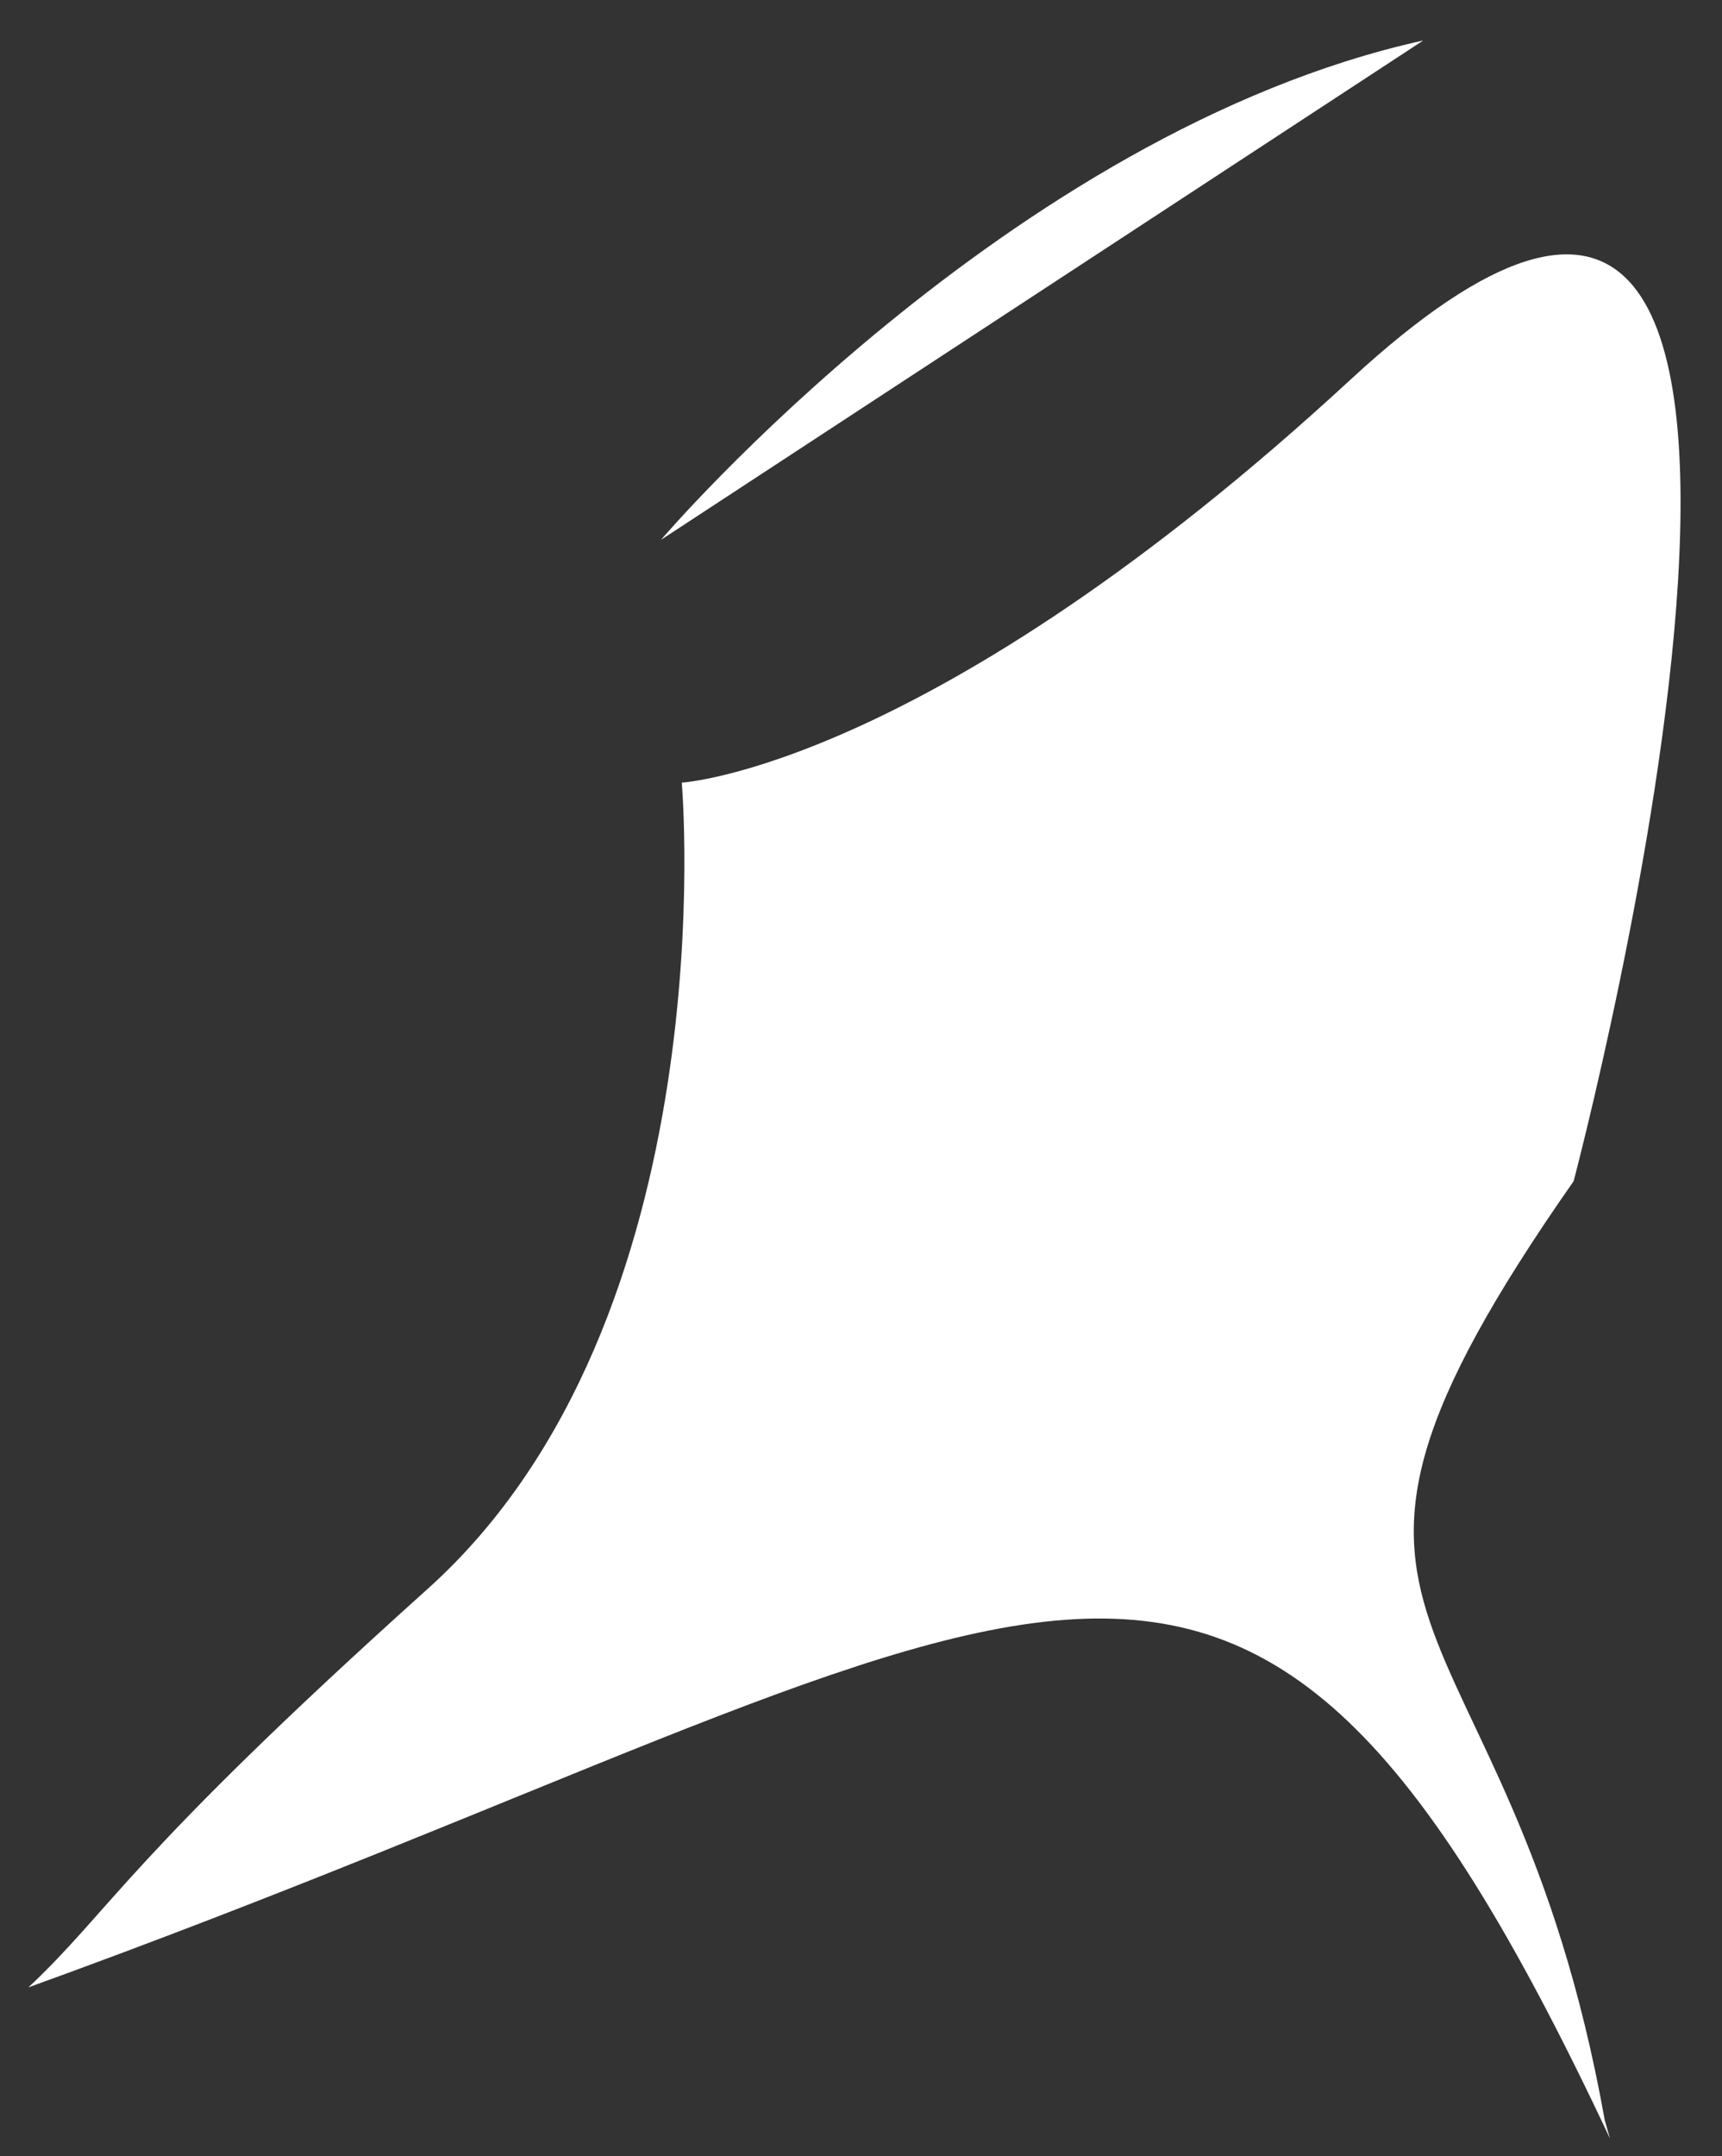 <?xml version="1.0" encoding="UTF-8"?> <svg xmlns="http://www.w3.org/2000/svg" id="Layer_3" viewBox="0 0 171.55 214.73"><rect x="0" y="0" width="171.55" height="214.73" fill="#333333" stroke="none"/><path fill="#fff" d="M159.87,211.15c-9.71-54.28-35.71-46.89-3.1-93.52,0,0,35.13-132.75-22.21-79.84-41.95,38.71-66.64,40.15-66.64,40.15,0,0,4.65,53.38-25.31,80.29-29.96,26.92-31.51,31.93-39.78,39.69,102.95-37.24,119.78-65.38,157.56,15.05"></path><path fill="#fff" d="M65.85,53.76S100.46,13.16,141.79,4.03"></path></svg> 